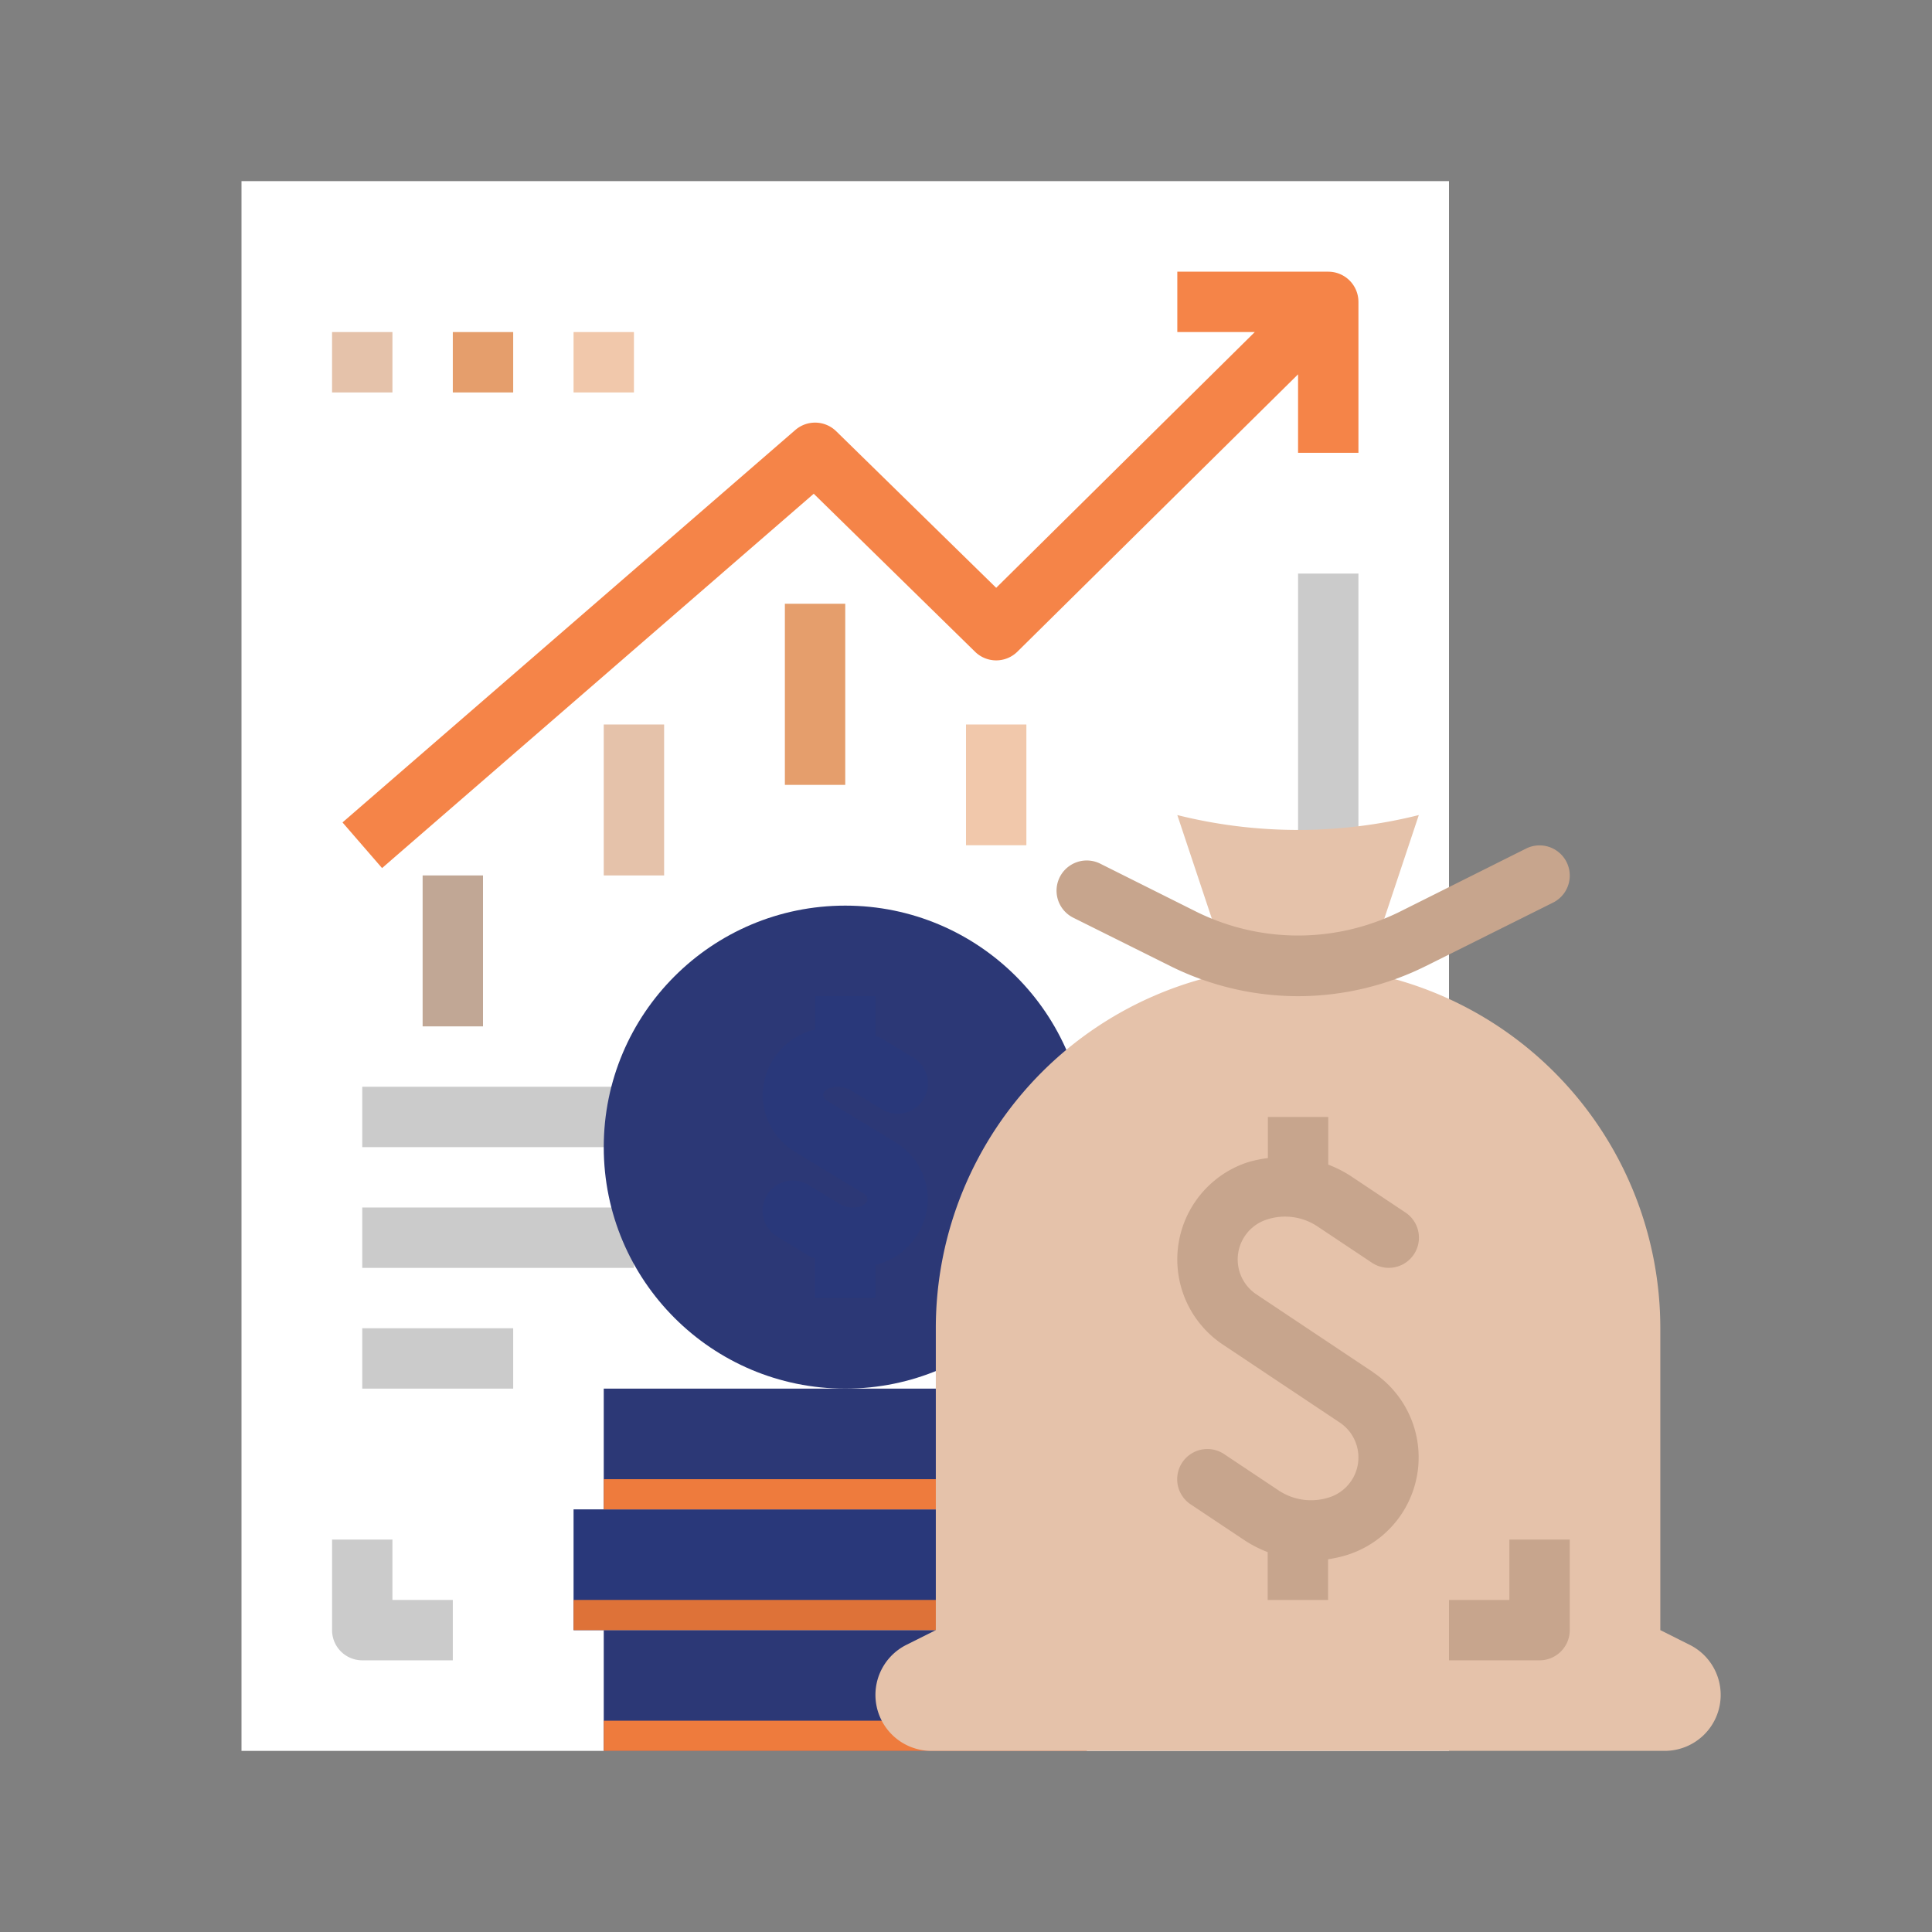 <svg xmlns="http://www.w3.org/2000/svg" viewBox="0 0 64 64" id="Profit"><rect x="0" y="0" width="64" height="64" fill="#808080" stroke="none"/><path fill="#ffffff" d="M8 6h40v52H8z" class="colorebebeb svgShape"></path><path fill="#2c3876" d="M20 54h16v4H20z" class="colorfbb540 svgShape"></path><path fill="#29387a" d="M19 50h16v4H19z" class="colorea9d2d svgShape"></path><path fill="#2c3876" d="M20 46h16v4H20z" class="colorfbb540 svgShape"></path><path fill="#ee7b3d" d="M20 49h16v1H20z" class="coloreeac3d svgShape"></path><path fill="#de7238" d="M19 53h16v1H19z" class="colore0962b svgShape"></path><path fill="#ee7b3d" d="M20 57h16v1H20z" class="coloreeac3d svgShape"></path><path fill="#f58448" d="M44 9h-5v2h2.566L33 19.472l-5.3-5.187a1 1 0 0 0-1.354-.041l-15 13 1.31 1.512 14.3-12.4L32.3 21.59a1 1 0 0 0 1.4 0L43 12.4V15h2v-5a1 1 0 0 0-1-1Z" class="colorf55648 svgShape"></path><path fill="#e59e6c" d="M26 20h2v6h-2z" class="color6cbae5 svgShape"></path><path fill="#f1c8ab" d="M32 24h2v4h-2z" class="colorffb1b5 svgShape"></path><path fill="#e5c2aa" d="M20 24h2v5h-2z" class="coloraae5c8 svgShape"></path><path fill="#c1a795" d="M14 29h2v5h-2z" class="color95bdc1 svgShape"></path><path fill="#cbcbcb" d="M15 55h-3a1 1 0 0 1-1-1v-3h2v2h2Z" class="colorcbcbcb svgShape"></path><path fill="#e5c2aa" d="M11 11h2v2h-2z" class="coloraae5c8 svgShape"></path><path fill="#e59e6c" d="M15 11h2v2h-2z" class="color6cbae5 svgShape"></path><path fill="#f1c8ab" d="M19 11h2v2h-2z" class="colorffb1b5 svgShape"></path><path fill="#cbcbcb" d="M12 36h9v2h-9zM43 19h2v9h-2zM12 40h9v2h-9zM12 44h5v2h-5z" class="colorcbcbcb svgShape"></path><circle cx="28" cy="38" r="8" fill="#2c3876" class="colorfbb540 svgShape"></circle><path fill="#29387a" d="m29.64 37.824-2.24-1.359a.241.241 0 0 1-.133-.192c0-.1.1-.194.237-.237a.852.852 0 0 1 .674.079l1.042.633a1 1 0 0 0 1.039-1.709l-1.043-.634c-.068-.041-.143-.064-.213-.1V33H27v1.107c-.027.008-.054.008-.081.016a2.265 2.265 0 0 0-1.655 2.15 2.224 2.224 0 0 0 1.1 1.9l2.236 1.362a.241.241 0 0 1 .133.192c0 .1-.1.194-.237.237a.845.845 0 0 1-.674-.079l-1.042-.633a1 1 0 1 0-1.039 1.709l1.043.634c.067.04.143.057.213.091V43h2v-1.1c.027-.007.054-.01.081-.018a2.265 2.265 0 0 0 1.655-2.15 2.224 2.224 0 0 0-1.093-1.908Z" class="colorea9d2d svgShape"></path><path fill="#e5c2aa" d="M55.146 58H30.854A1.854 1.854 0 0 1 29 56.146a1.854 1.854 0 0 1 1.025-1.658L31 54V44a12 12 0 0 1 12-12 12 12 0 0 1 12 12v10l.975.488A1.854 1.854 0 0 1 57 56.146 1.854 1.854 0 0 1 55.146 58Z" class="coloraae5c8 svgShape"></path><path fill="#e5c2aa" d="M45 33h-4l-2-6a16.482 16.482 0 0 0 8 0Z" class="coloraae5c8 svgShape"></path><path fill="#c7a58d" d="M43 33a9.527 9.527 0 0 1-4.236-1l-3.211-1.6a1 1 0 0 1 .894-1.79l3.211 1.606a7.6 7.6 0 0 0 6.684 0l4.211-2.106a1 1 0 1 1 .894 1.79L47.236 32A9.527 9.527 0 0 1 43 33zm2.491 12.459-3.872-2.582a1.389 1.389 0 0 1 .33-2.473 1.936 1.936 0 0 1 1.7.227l1.8 1.2a1 1 0 1 0 1.11-1.664l-1.8-1.2A3.916 3.916 0 0 0 44 38.58V37h-2v1.363a3.974 3.974 0 0 0-.683.144 3.388 3.388 0 0 0-.808 6.034l3.872 2.582a1.389 1.389 0 0 1-.33 2.473 1.942 1.942 0 0 1-1.7-.227l-1.8-1.2a1 1 0 0 0-1.11 1.664l1.8 1.2a4.014 4.014 0 0 0 .753.383V53h2v-1.348a4.021 4.021 0 0 0 .683-.159 3.388 3.388 0 0 0 .808-6.034zM51 55h-3v-2h2v-2h2v3a1 1 0 0 1-1 1z" class="color8dc79d svgShape"></path></svg>